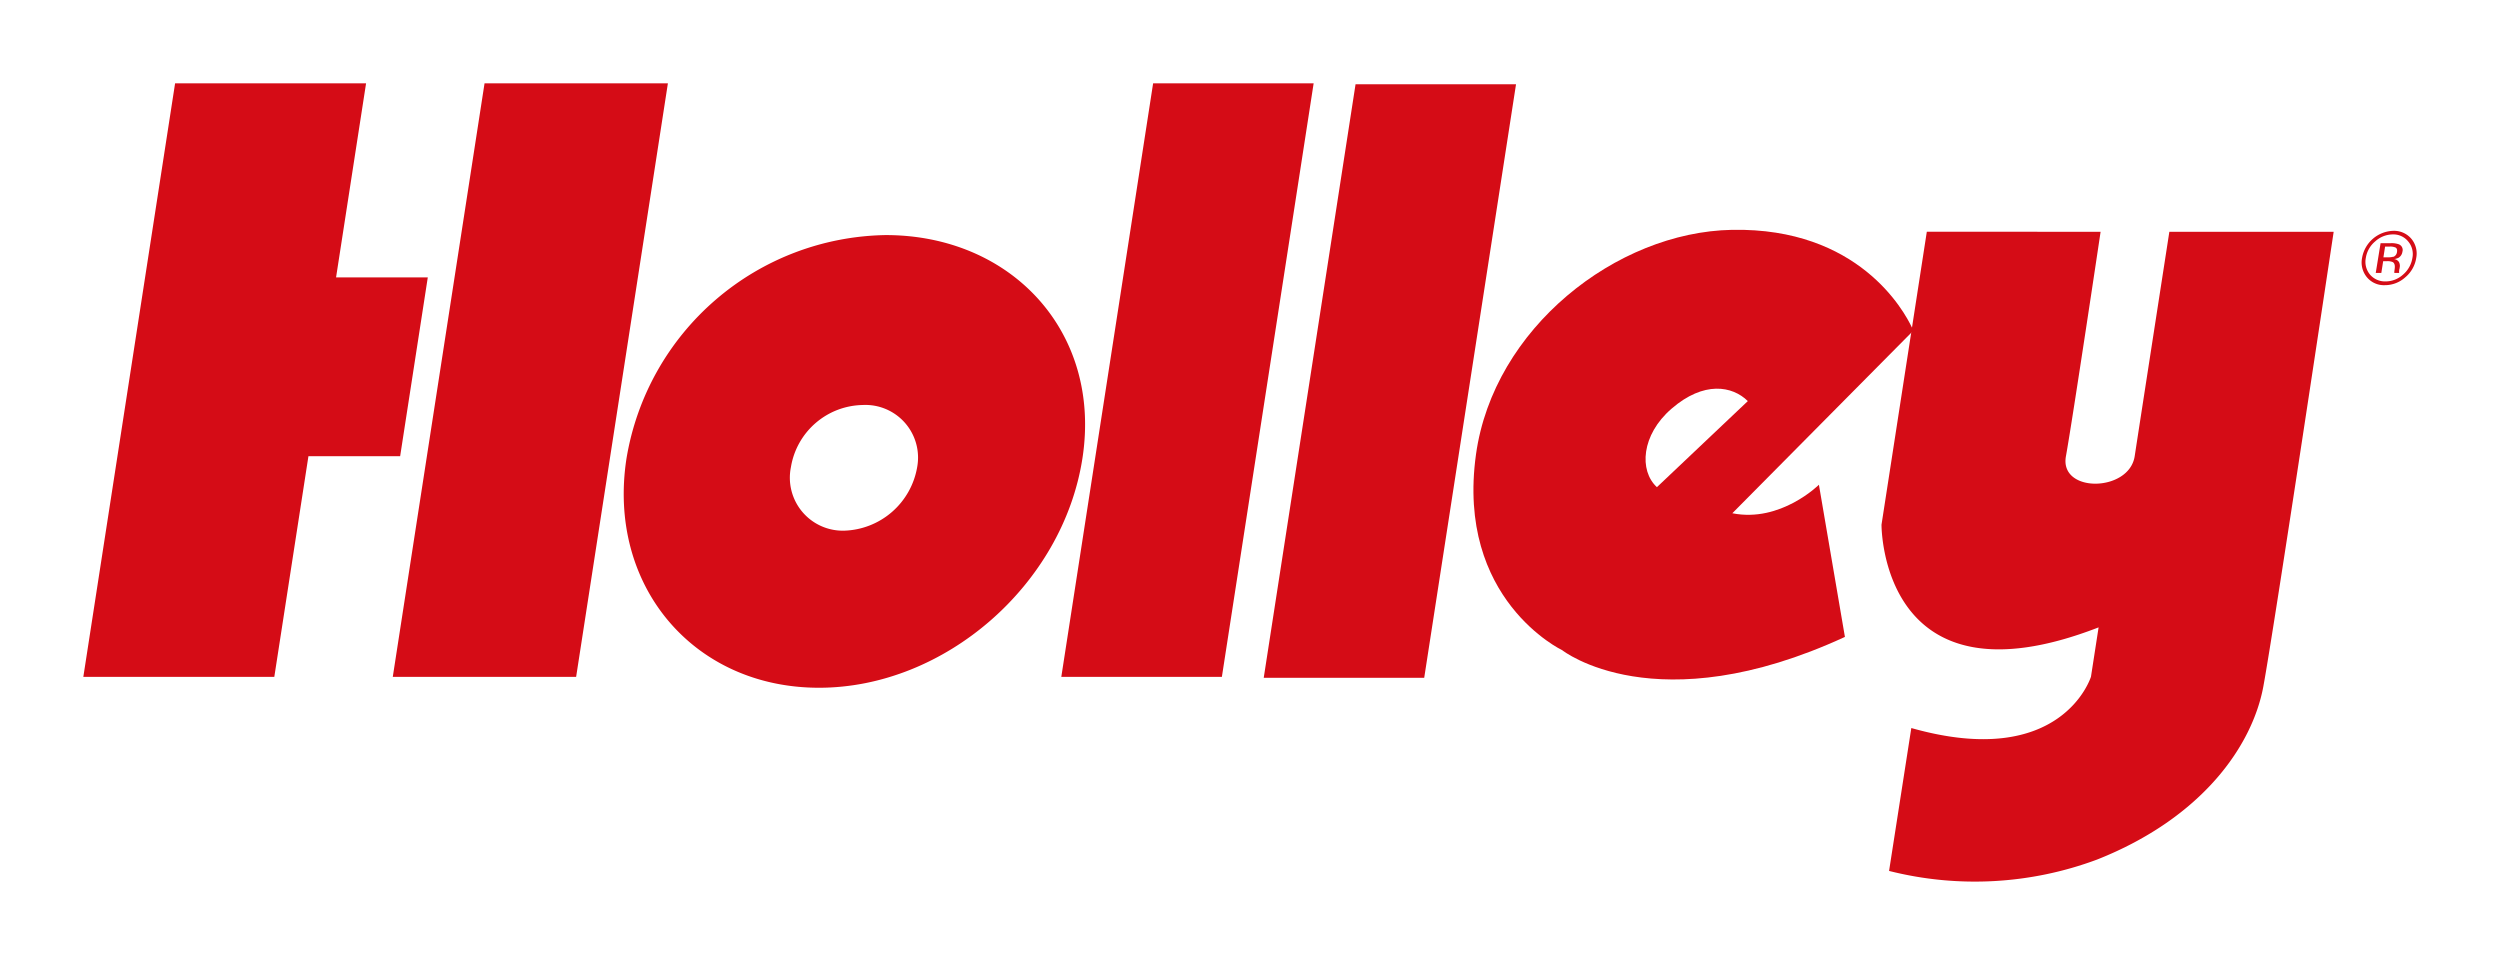 <svg id="Layer_1" data-name="Layer 1" xmlns="http://www.w3.org/2000/svg" viewBox="0 0 300 115.8"><polygon points="21.011 10.002 9.999 81.228 32.916 81.228 37.012 54.745 48.018 54.745 51.334 33.291 40.327 33.291 43.928 10.002 21.011 10.002" fill="#d50c16"/><polygon points="58.145 10.002 47.133 81.228 69.135 81.228 80.147 10.002 58.145 10.002" fill="#d50c16"/><polygon points="138.374 10.002 127.356 81.228 146.625 81.228 157.637 10.002 138.374 10.002" fill="#d50c16"/><polygon points="162.666 10.112 151.647 81.339 170.905 81.339 181.923 10.112 162.666 10.112" fill="#d50c16"/><path d="M229.6,39.68s-.05-.13-.16-.36c-.96-2.04-6.43-12.021-21.58-11.74-13.94.25-28.64,11.86-30.74,26.94-2.43,17.44,10.34,23.5,10.34,23.5s11.21,8.89,33.93-1.59l-3.12-18.26S213.67,62.75,207.88,61.59l21.46-21.65Zm-30.77,18.78.01.01h-.02l.01-.01c-2.16-1.98-1.88-6.28,1.76-9.42,3.87-3.35,7.29-2.74,9.15-.91Z" fill="#d50c16"/><path d="M106.29,28.21A32.045,32.045,0,0,0,75.18,55.01c-2.35,15.21,7.99,27.52,23.1,27.52s29.26-12.37,31.61-27.52S121.39,28.21,106.29,28.21Zm3.77,27.85A9.173,9.173,0,0,1,101.32,63.68a6.355,6.355,0,0,1-6.41-7.62,8.897,8.897,0,0,1,8.62-7.46A6.318,6.318,0,0,1,110.06,56.06Z" fill="#d50c16"/><path d="M287.87,29.321a2.567,2.567,0,0,0-.95-.14h-1.25L285.09,32.75h.67l.22-1.41h.49a1.584,1.584,0,0,1,.68.12c.2.14.27.4.21.82l-.04.29v.15a.018.018,0,0,0,0,.03h.58v-.04a.276.276,0,0,1,0-.18.658.658,0,0,1,.04-.28l.04-.25a.994.994,0,0,0-.11-.56.785.785,0,0,0-.59-.35,1.653,1.653,0,0,0,.55-.16,1.012,1.012,0,0,0,.46-.72A.728.728,0,0,0,287.87,29.321Zm-.68,1.51.02-.03a2.115,2.115,0,0,1-.61.08h-.59l.2-1.29h.54a1.536,1.536,0,0,1,.73.12c.15.1.2.27.16.53A.711.711,0,0,1,287.19,30.83Zm.68-1.51a2.567,2.567,0,0,0-.95-.14h-1.25L285.09,32.75h.67l.22-1.41h.49a1.584,1.584,0,0,1,.68.12c.2.14.27.4.21.82l-.04.29v.15a.018.018,0,0,0,0,.03h.58v-.04a.276.276,0,0,1,0-.18.658.658,0,0,1,.04-.28l.04-.25a.994.994,0,0,0-.11-.56.785.785,0,0,0-.59-.35,1.653,1.653,0,0,0,.55-.16,1.012,1.012,0,0,0,.46-.72A.728.728,0,0,0,287.87,29.321Zm-.68,1.51.02-.03a2.115,2.115,0,0,1-.61.08h-.59l.2-1.29h.54a1.536,1.536,0,0,1,.73.12c.15.1.2.27.16.53A.711.711,0,0,1,287.19,30.83Zm.68-1.51a2.567,2.567,0,0,0-.95-.14h-1.25L285.09,32.75h.67l.22-1.41h.49a1.584,1.584,0,0,1,.68.12c.2.14.27.4.21.82l-.04.29v.15a.018.018,0,0,0,0,.03h.58v-.04a.276.276,0,0,1,0-.18.658.658,0,0,1,.04-.28l.04-.25a.994.994,0,0,0-.11-.56.785.785,0,0,0-.59-.35,1.653,1.653,0,0,0,.55-.16,1.012,1.012,0,0,0,.46-.72A.728.728,0,0,0,287.87,29.321Zm-.68,1.51.02-.03a2.115,2.115,0,0,1-.61.08h-.59l.2-1.29h.54a1.536,1.536,0,0,1,.73.12c.15.1.2.27.16.53A.711.711,0,0,1,287.19,30.83Zm.68-1.51a2.567,2.567,0,0,0-.95-.14h-1.25L285.09,32.75h.67l.22-1.41h.49a1.584,1.584,0,0,1,.68.12c.2.14.27.4.21.82l-.04.29v.15a.018.018,0,0,0,0,.03h.58v-.04a.276.276,0,0,1,0-.18.658.658,0,0,1,.04-.28l.04-.25a.994.994,0,0,0-.11-.56.785.785,0,0,0-.59-.35,1.653,1.653,0,0,0,.55-.16,1.012,1.012,0,0,0,.46-.72A.728.728,0,0,0,287.87,29.321Zm-.68,1.51.02-.03a2.115,2.115,0,0,1-.61.08h-.59l.2-1.29h.54a1.536,1.536,0,0,1,.73.12c.15.1.2.27.16.53A.711.711,0,0,1,287.19,30.83Zm.68-1.51a2.567,2.567,0,0,0-.95-.14h-1.25L285.09,32.75h.67l.22-1.41h.49a1.584,1.584,0,0,1,.68.12c.2.14.27.4.21.82l-.04.29v.15a.018.018,0,0,0,0,.03h.58v-.04a.276.276,0,0,1,0-.18.658.658,0,0,1,.04-.28l.04-.25a.994.994,0,0,0-.11-.56.785.785,0,0,0-.59-.35,1.653,1.653,0,0,0,.55-.16,1.012,1.012,0,0,0,.46-.72A.728.728,0,0,0,287.87,29.321Zm-.68,1.51.02-.03a2.115,2.115,0,0,1-.61.08h-.59l.2-1.29h.54a1.536,1.536,0,0,1,.73.12c.15.1.2.27.16.53A.711.711,0,0,1,287.19,30.83Zm.68-1.51a2.567,2.567,0,0,0-.95-.14h-1.25L285.09,32.75h.67l.22-1.41h.49a1.584,1.584,0,0,1,.68.12c.2.14.27.4.21.82l-.04.29v.15a.018.018,0,0,0,0,.03h.58v-.04a.276.276,0,0,1,0-.18.658.658,0,0,1,.04-.28l.04-.25a.994.994,0,0,0-.11-.56.785.785,0,0,0-.59-.35,1.653,1.653,0,0,0,.55-.16,1.012,1.012,0,0,0,.46-.72A.728.728,0,0,0,287.87,29.321Zm-.68,1.51.02-.03a2.115,2.115,0,0,1-.61.08h-.59l.2-1.29h.54a1.536,1.536,0,0,1,.73.12c.15.1.2.27.16.53A.711.711,0,0,1,287.19,30.83Zm.68-1.51a2.567,2.567,0,0,0-.95-.14h-1.25L285.09,32.75h.67l.22-1.41h.49a1.584,1.584,0,0,1,.68.12c.2.14.27.4.21.82l-.04.29v.15a.018.018,0,0,0,0,.03h.58v-.04a.276.276,0,0,1,0-.18.658.658,0,0,1,.04-.28l.04-.25a.994.994,0,0,0-.11-.56.785.785,0,0,0-.59-.35,1.653,1.653,0,0,0,.55-.16,1.012,1.012,0,0,0,.46-.72A.728.728,0,0,0,287.87,29.321Zm-.68,1.51.02-.03a2.115,2.115,0,0,1-.61.08h-.59l.2-1.29h.54a1.536,1.536,0,0,1,.73.12c.15.1.2.27.16.53A.711.711,0,0,1,287.19,30.83Zm.68-1.51a2.567,2.567,0,0,0-.95-.14h-1.25L285.09,32.75h.67l.22-1.41h.49a1.584,1.584,0,0,1,.68.12c.2.14.27.4.21.82l-.04.29v.15a.018.018,0,0,0,0,.03h.58v-.04a.276.276,0,0,1,0-.18.658.658,0,0,1,.04-.28l.04-.25a.994.994,0,0,0-.11-.56.785.785,0,0,0-.59-.35,1.653,1.653,0,0,0,.55-.16,1.012,1.012,0,0,0,.46-.72A.728.728,0,0,0,287.87,29.321Zm-.68,1.51.02-.03a2.115,2.115,0,0,1-.61.08h-.59l.2-1.29h.54a1.536,1.536,0,0,1,.73.12c.15.1.2.27.16.53A.711.711,0,0,1,287.19,30.83Zm.68-1.51a2.567,2.567,0,0,0-.95-.14h-1.25L285.09,32.75h.67l.22-1.41h.49a1.584,1.584,0,0,1,.68.12c.2.14.27.4.21.82l-.04.29v.15a.018.018,0,0,0,0,.03h.58v-.04a.276.276,0,0,1,0-.18.658.658,0,0,1,.04-.28l.04-.25a.994.994,0,0,0-.11-.56.785.785,0,0,0-.59-.35,1.653,1.653,0,0,0,.55-.16,1.012,1.012,0,0,0,.46-.72A.728.728,0,0,0,287.87,29.321Zm-.68,1.51.02-.03a2.115,2.115,0,0,1-.61.08h-.59l.2-1.29h.54a1.536,1.536,0,0,1,.73.12c.15.1.2.27.16.53A.711.711,0,0,1,287.19,30.83Zm.68-1.51a2.567,2.567,0,0,0-.95-.14h-1.25L285.09,32.75h.67l.22-1.41h.49a1.584,1.584,0,0,1,.68.12c.2.14.27.4.21.82l-.04.29v.15a.018.018,0,0,0,0,.03h.58v-.04a.276.276,0,0,1,0-.18.658.658,0,0,1,.04-.28l.04-.25a.994.994,0,0,0-.11-.56.785.785,0,0,0-.59-.35,1.653,1.653,0,0,0,.55-.16,1.012,1.012,0,0,0,.46-.72A.728.728,0,0,0,287.87,29.321Zm-.68,1.51.02-.03a2.115,2.115,0,0,1-.61.08h-.59l.2-1.29h.54a1.536,1.536,0,0,1,.73.12c.15.1.2.27.16.53A.711.711,0,0,1,287.19,30.83Zm.68-1.51a2.567,2.567,0,0,0-.95-.14h-1.25L285.09,32.75h.67l.22-1.41h.49a1.584,1.584,0,0,1,.68.12c.2.14.27.4.21.82l-.04.29v.15a.018.018,0,0,0,0,.03h.58v-.04a.276.276,0,0,1,0-.18.658.658,0,0,1,.04-.28l.04-.25a.994.994,0,0,0-.11-.56.785.785,0,0,0-.59-.35,1.653,1.653,0,0,0,.55-.16,1.012,1.012,0,0,0,.46-.72A.728.728,0,0,0,287.87,29.321Zm-.68,1.51.02-.03a2.115,2.115,0,0,1-.61.08h-.59l.2-1.29h.54a1.536,1.536,0,0,1,.73.12c.15.1.2.27.16.53A.711.711,0,0,1,287.19,30.83ZM289.36,28.65a2.723,2.723,0,0,0-2.16-.95,3.918,3.918,0,0,0-3.75,3.24,2.786,2.786,0,0,0,.58,2.33,2.646,2.646,0,0,0,2.15.95,3.628,3.628,0,0,0,2.46-.95,3.766,3.766,0,0,0,1.31-2.33A2.757,2.757,0,0,0,289.36,28.65Zm.13,2.29a3.309,3.309,0,0,1-1.12,2.01,3.123,3.123,0,0,1-2.11.82,2.36,2.36,0,0,1-1.86-.82,2.394,2.394,0,0,1-.5-2.01,3.211,3.211,0,0,1,1.12-1.97,3.151,3.151,0,0,1,2.11-.84,2.286,2.286,0,0,1,1.85.84A2.347,2.347,0,0,1,289.49,30.94Zm-1.62-1.62a2.567,2.567,0,0,0-.95-.14h-1.25L285.09,32.75h.67l.22-1.41h.49a1.584,1.584,0,0,1,.68.12c.2.14.27.4.21.82l-.04.29v.15a.018.018,0,0,0,0,.03h.58v-.04a.276.276,0,0,1,0-.18.658.658,0,0,1,.04-.28l.04-.25a.994.994,0,0,0-.11-.56.785.785,0,0,0-.59-.35,1.653,1.653,0,0,0,.55-.16,1.012,1.012,0,0,0,.46-.72A.728.728,0,0,0,287.87,29.321Zm-.68,1.51.02-.03a2.115,2.115,0,0,1-.61.08h-.59l.2-1.29h.54a1.536,1.536,0,0,1,.73.12c.15.1.2.27.16.53A.711.711,0,0,1,287.19,30.83Zm.68-1.51a2.567,2.567,0,0,0-.95-.14h-1.25L285.09,32.75h.67l.22-1.41h.49a1.584,1.584,0,0,1,.68.12c.2.14.27.4.21.82l-.04.29v.15a.018.018,0,0,0,0,.03h.58v-.04a.276.276,0,0,1,0-.18.658.658,0,0,1,.04-.28l.04-.25a.994.994,0,0,0-.11-.56.785.785,0,0,0-.59-.35,1.653,1.653,0,0,0,.55-.16,1.012,1.012,0,0,0,.46-.72A.728.728,0,0,0,287.87,29.321Zm-.68,1.51.02-.03a2.115,2.115,0,0,1-.61.08h-.59l.2-1.29h.54a1.536,1.536,0,0,1,.73.12c.15.1.2.27.16.53A.711.711,0,0,1,287.19,30.83Zm.68-1.51a2.567,2.567,0,0,0-.95-.14h-1.25L285.09,32.75h.67l.22-1.41h.49a1.584,1.584,0,0,1,.68.12c.2.14.27.4.21.82l-.04.29v.15a.018.018,0,0,0,0,.03h.58v-.04a.276.276,0,0,1,0-.18.658.658,0,0,1,.04-.28l.04-.25a.994.994,0,0,0-.11-.56.785.785,0,0,0-.59-.35,1.653,1.653,0,0,0,.55-.16,1.012,1.012,0,0,0,.46-.72A.728.728,0,0,0,287.87,29.321Zm-.68,1.51.02-.03a2.115,2.115,0,0,1-.61.08h-.59l.2-1.29h.54a1.536,1.536,0,0,1,.73.12c.15.1.2.27.16.53A.711.711,0,0,1,287.19,30.83Zm.68-1.51a2.567,2.567,0,0,0-.95-.14h-1.25L285.09,32.75h.67l.22-1.41h.49a1.584,1.584,0,0,1,.68.12c.2.14.27.4.21.82l-.04.29v.15a.018.018,0,0,0,0,.03h.58v-.04a.276.276,0,0,1,0-.18.658.658,0,0,1,.04-.28l.04-.25a.994.994,0,0,0-.11-.56.785.785,0,0,0-.59-.35,1.653,1.653,0,0,0,.55-.16,1.012,1.012,0,0,0,.46-.72A.728.728,0,0,0,287.87,29.321Zm-.68,1.51.02-.03a2.115,2.115,0,0,1-.61.08h-.59l.2-1.29h.54a1.536,1.536,0,0,1,.73.12c.15.1.2.27.16.53A.711.711,0,0,1,287.19,30.83Zm.68-1.51a2.567,2.567,0,0,0-.95-.14h-1.25L285.09,32.75h.67l.22-1.41h.49a1.584,1.584,0,0,1,.68.12c.2.14.27.4.21.82l-.04.29v.15a.018.018,0,0,0,0,.03h.58v-.04a.276.276,0,0,1,0-.18.658.658,0,0,1,.04-.28l.04-.25a.994.994,0,0,0-.11-.56.785.785,0,0,0-.59-.35,1.653,1.653,0,0,0,.55-.16,1.012,1.012,0,0,0,.46-.72A.728.728,0,0,0,287.87,29.321Zm-.68,1.51.02-.03a2.115,2.115,0,0,1-.61.08h-.59l.2-1.29h.54a1.536,1.536,0,0,1,.73.12c.15.1.2.27.16.53A.711.711,0,0,1,287.19,30.83Zm.68-1.51a2.567,2.567,0,0,0-.95-.14h-1.25L285.09,32.75h.67l.22-1.41h.49a1.584,1.584,0,0,1,.68.12c.2.14.27.4.21.82l-.04.29v.15a.018.018,0,0,0,0,.03h.58v-.04a.276.276,0,0,1,0-.18.658.658,0,0,1,.04-.28l.04-.25a.994.994,0,0,0-.11-.56.785.785,0,0,0-.59-.35,1.653,1.653,0,0,0,.55-.16,1.012,1.012,0,0,0,.46-.72A.728.728,0,0,0,287.87,29.321Zm-.68,1.51.02-.03a2.115,2.115,0,0,1-.61.08h-.59l.2-1.29h.54a1.536,1.536,0,0,1,.73.12c.15.1.2.27.16.53A.711.711,0,0,1,287.19,30.83Zm.68-1.51a2.567,2.567,0,0,0-.95-.14h-1.25L285.09,32.75h.67l.22-1.41h.49a1.584,1.584,0,0,1,.68.12c.2.14.27.4.21.82l-.04.29v.15a.018.018,0,0,0,0,.03h.58v-.04a.276.276,0,0,1,0-.18.658.658,0,0,1,.04-.28l.04-.25a.994.994,0,0,0-.11-.56.785.785,0,0,0-.59-.35,1.653,1.653,0,0,0,.55-.16,1.012,1.012,0,0,0,.46-.72A.728.728,0,0,0,287.87,29.321Zm-.68,1.51.02-.03a2.115,2.115,0,0,1-.61.08h-.59l.2-1.29h.54a1.536,1.536,0,0,1,.73.12c.15.1.2.27.16.53A.711.711,0,0,1,287.19,30.83Zm.68-1.51a2.567,2.567,0,0,0-.95-.14h-1.25L285.09,32.75h.67l.22-1.41h.49a1.584,1.584,0,0,1,.68.12c.2.14.27.4.21.82l-.04.29v.15a.018.018,0,0,0,0,.03h.58v-.04a.276.276,0,0,1,0-.18.658.658,0,0,1,.04-.28l.04-.25a.994.994,0,0,0-.11-.56.785.785,0,0,0-.59-.35,1.653,1.653,0,0,0,.55-.16,1.012,1.012,0,0,0,.46-.72A.728.728,0,0,0,287.87,29.321Zm-.68,1.51.02-.03a2.115,2.115,0,0,1-.61.08h-.59l.2-1.29h.54a1.536,1.536,0,0,1,.73.12c.15.1.2.27.16.53A.711.711,0,0,1,287.19,30.83Zm.68-1.51a2.567,2.567,0,0,0-.95-.14h-1.25L285.09,32.75h.67l.22-1.41h.49a1.584,1.584,0,0,1,.68.12c.2.14.27.4.21.82l-.04.29v.15a.018.018,0,0,0,0,.03h.58v-.04a.276.276,0,0,1,0-.18.658.658,0,0,1,.04-.28l.04-.25a.994.994,0,0,0-.11-.56.785.785,0,0,0-.59-.35,1.653,1.653,0,0,0,.55-.16,1.012,1.012,0,0,0,.46-.72A.728.728,0,0,0,287.87,29.321Zm-.68,1.51.02-.03a2.115,2.115,0,0,1-.61.08h-.59l.2-1.29h.54a1.536,1.536,0,0,1,.73.12c.15.1.2.27.16.53A.711.711,0,0,1,287.19,30.83Zm.68-1.51a2.567,2.567,0,0,0-.95-.14h-1.25L285.09,32.75h.67l.22-1.41h.49a1.584,1.584,0,0,1,.68.12c.2.14.27.4.21.82l-.04.29v.15a.018.018,0,0,0,0,.03h.58v-.04a.276.276,0,0,1,0-.18.658.658,0,0,1,.04-.28l.04-.25a.994.994,0,0,0-.11-.56.785.785,0,0,0-.59-.35,1.653,1.653,0,0,0,.55-.16,1.012,1.012,0,0,0,.46-.72A.728.728,0,0,0,287.87,29.321Zm-.68,1.51.02-.03a2.115,2.115,0,0,1-.61.08h-.59l.2-1.29h.54a1.536,1.536,0,0,1,.73.12c.15.1.2.27.16.53A.711.711,0,0,1,287.19,30.83Zm.68-1.51a2.567,2.567,0,0,0-.95-.14h-1.25L285.09,32.75h.67l.22-1.41h.49a1.584,1.584,0,0,1,.68.12c.2.14.27.4.21.82l-.04.29v.15a.018.018,0,0,0,0,.03h.58v-.04a.276.276,0,0,1,0-.18.658.658,0,0,1,.04-.28l.04-.25a.994.994,0,0,0-.11-.56.785.785,0,0,0-.59-.35,1.653,1.653,0,0,0,.55-.16,1.012,1.012,0,0,0,.46-.72A.728.728,0,0,0,287.87,29.321Zm-.68,1.51.02-.03a2.115,2.115,0,0,1-.61.08h-.59l.2-1.29h.54a1.536,1.536,0,0,1,.73.12c.15.1.2.27.16.53A.711.711,0,0,1,287.19,30.83Zm.68-1.51a2.567,2.567,0,0,0-.95-.14h-1.25L285.09,32.75h.67l.22-1.41h.49a1.584,1.584,0,0,1,.68.12c.2.14.27.4.21.82l-.04.29v.15a.018.018,0,0,0,0,.03h.58v-.04a.276.276,0,0,1,0-.18.658.658,0,0,1,.04-.28l.04-.25a.994.994,0,0,0-.11-.56.785.785,0,0,0-.59-.35,1.653,1.653,0,0,0,.55-.16,1.012,1.012,0,0,0,.46-.72A.728.728,0,0,0,287.87,29.321Zm-.68,1.51.02-.03a2.115,2.115,0,0,1-.61.08h-.59l.2-1.29h.54a1.536,1.536,0,0,1,.73.12c.15.1.2.27.16.53A.711.711,0,0,1,287.19,30.83Z" fill="#d50c16"/><path d="M231.218,27.808,225.781,62.961s-.163,22.491,26.051,12.324l-.915,5.92s-3.461,11.292-21.559,6.159l-2.669,17.148a41.994,41.994,0,0,0,24.956-1.363c12.685-5.023,18.646-13.705,19.957-20.778S280.04,27.814,280.04,27.814H260.322s-3.426,22.142-4.16,26.937c-.676,4.329-9.055,4.446-8.251,0S252.072,27.814,252.072,27.814Z" fill="#d50c16"/></svg>